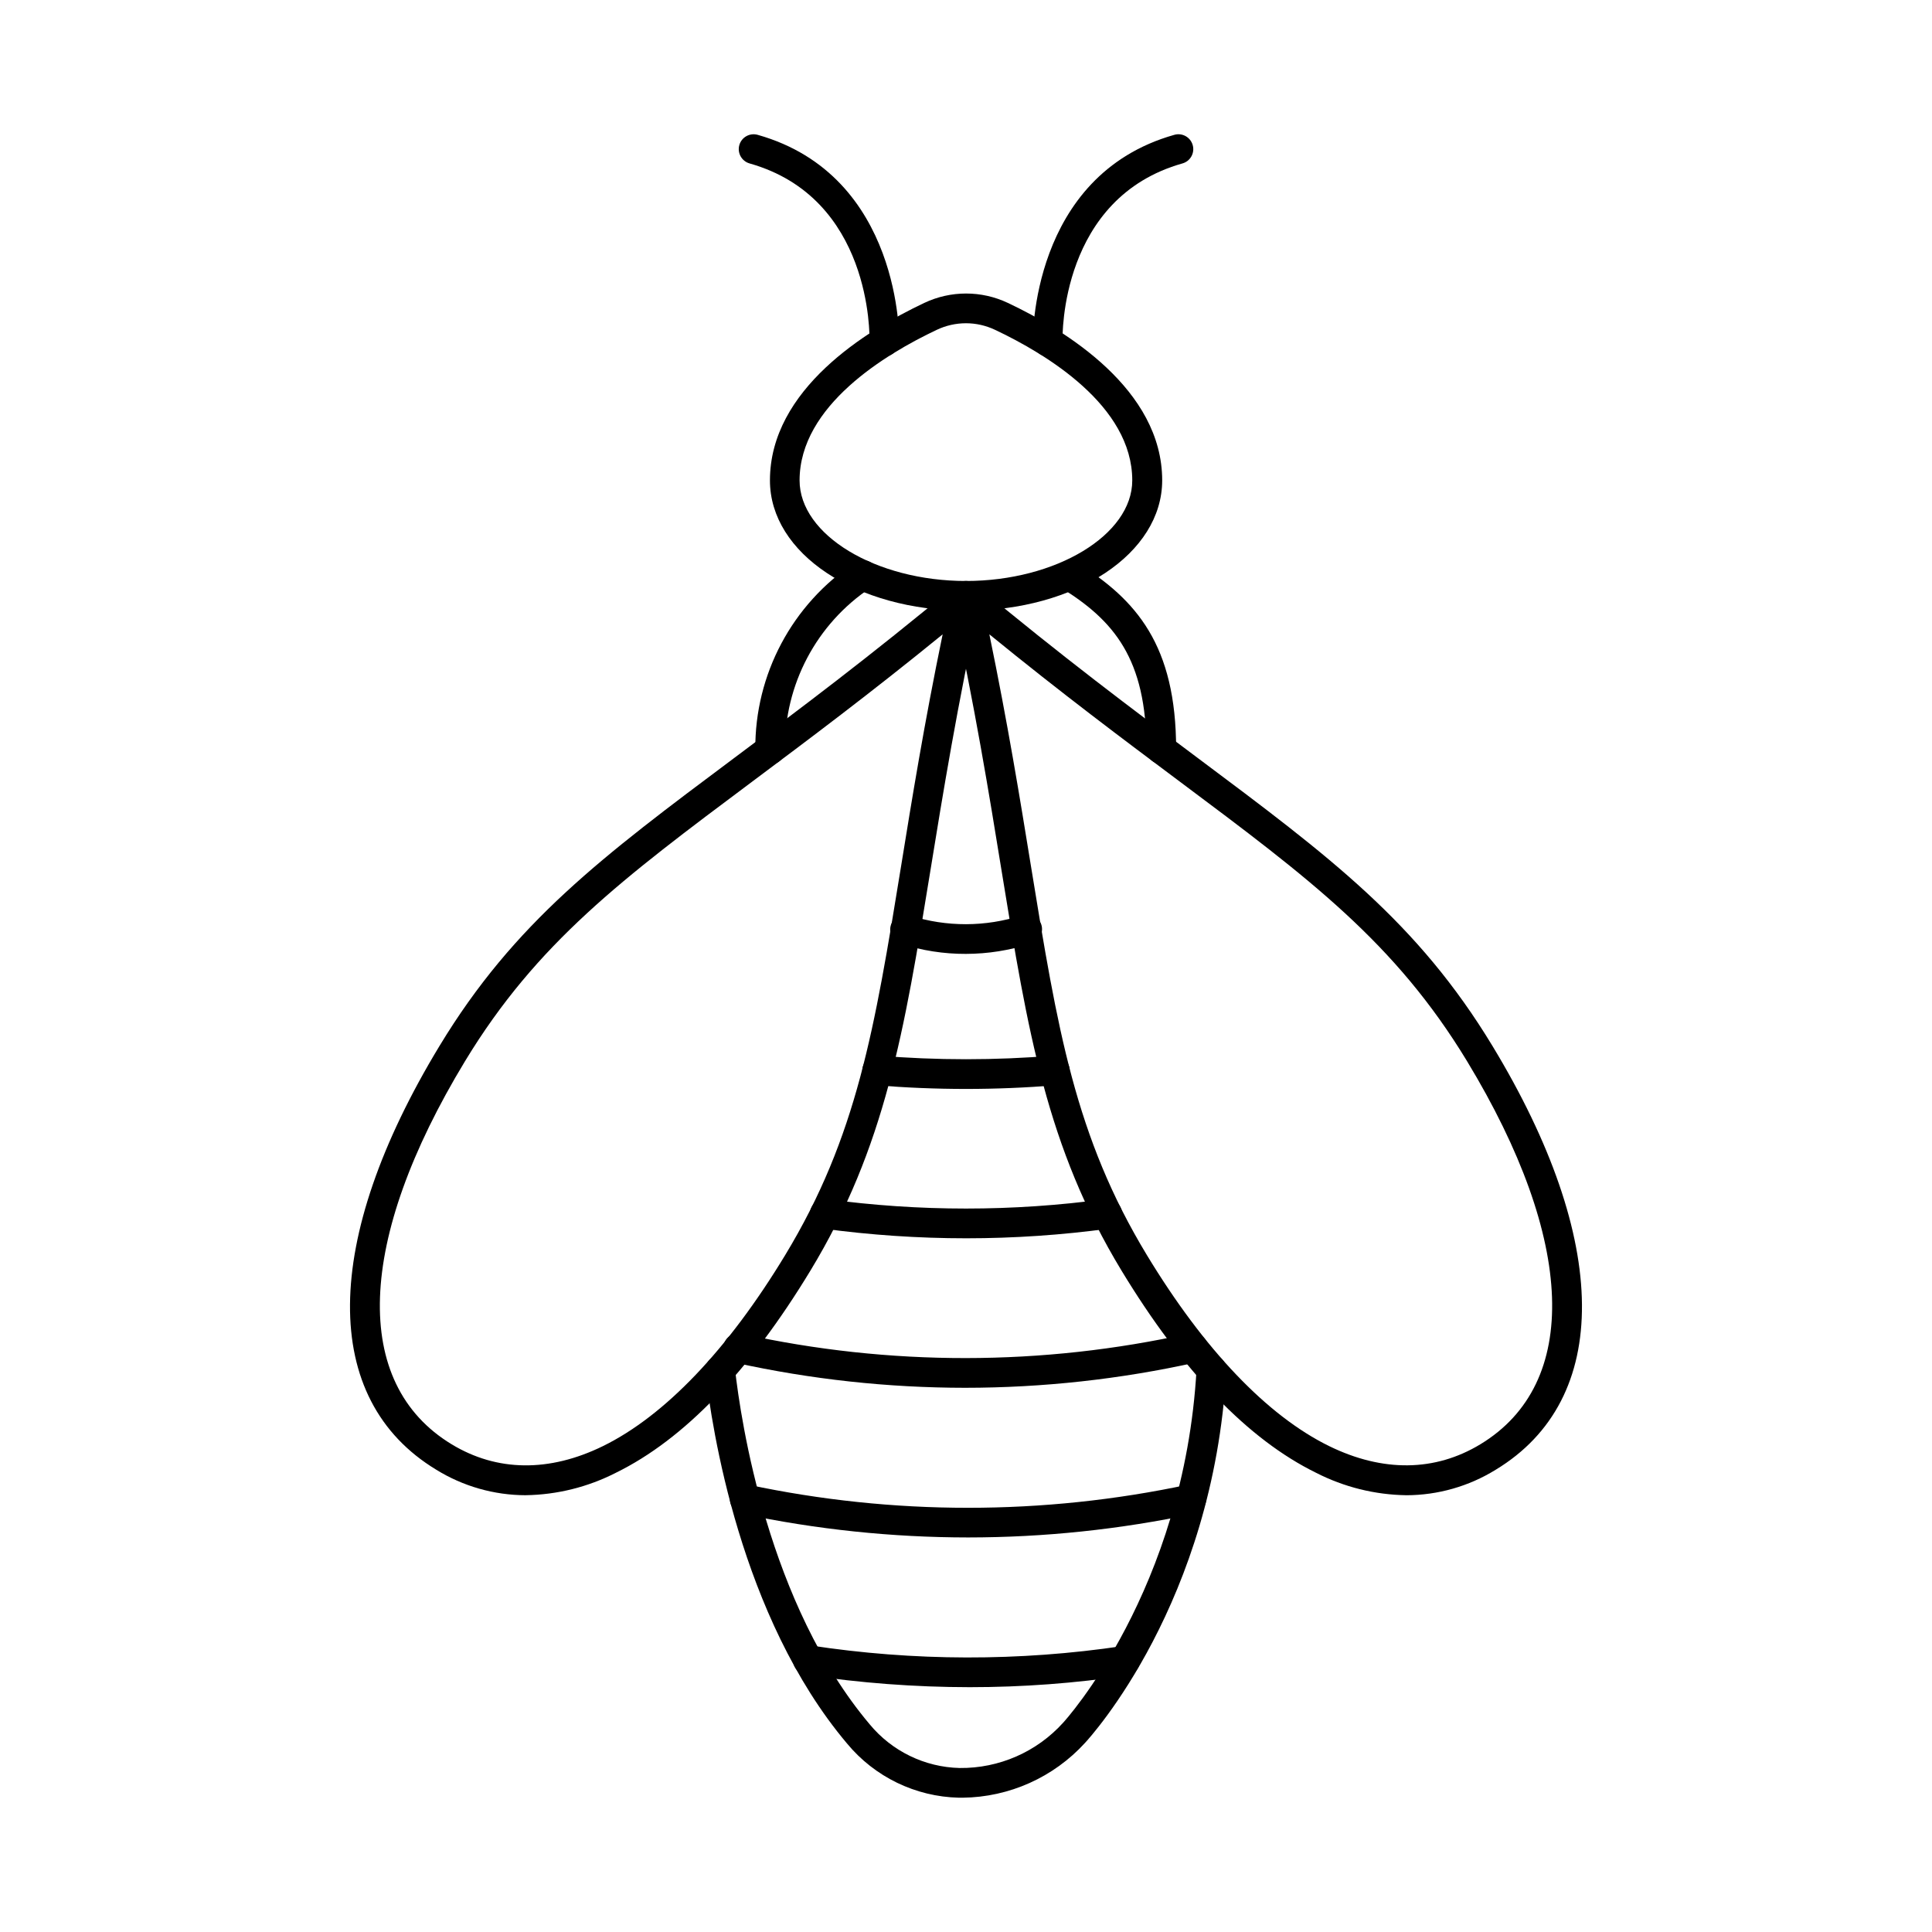 <?xml version="1.0" encoding="UTF-8"?>
<!-- Uploaded to: SVG Repo, www.svgrepo.com, Generator: SVG Repo Mixer Tools -->
<svg fill="#000000" width="800px" height="800px" version="1.1" viewBox="144 144 512 512" xmlns="http://www.w3.org/2000/svg">
 <g>
  <path d="m399.13 620.41h-1.016c-11.504-0.266-22.328-5.512-29.66-14.383-28.34-33.598-35.871-83.875-37.512-98.484v0.004c-0.242-2.16 1.316-4.109 3.477-4.352 2.16-0.238 4.106 1.316 4.348 3.477 1.574 14.051 8.801 62.379 35.707 94.285 5.891 7.133 14.586 11.359 23.832 11.582 10.453 0.117 20.449-4.258 27.449-12.016 0.32-0.344 32.086-35.086 35.352-93.754l0.004-0.004c0.059-1.043 0.527-2.019 1.309-2.719 0.777-0.695 1.801-1.055 2.844-0.996 2.176 0.117 3.84 1.98 3.719 4.152-3.422 61.488-36.066 97.195-37.449 98.688-8.324 9.121-20.059 14.379-32.402 14.52z"/>
  <path d="m348.1 346.59c-2.172 0-3.934-1.762-3.934-3.934-0.156-19.918 9.766-38.559 26.371-49.555 0.887-0.586 1.973-0.789 3.012-0.559s1.941 0.867 2.5 1.773c0.559 0.902 0.73 1.996 0.473 3.027-0.262 1.031-0.926 1.914-1.844 2.449-14.309 9.539-22.828 25.664-22.645 42.859 0 1.043-0.414 2.043-1.152 2.781-0.734 0.742-1.738 1.156-2.781 1.156z"/>
  <path d="m451.75 346.47c-2.176 0-3.938-1.762-3.938-3.938 0-23.949-8.637-34.102-22.578-42.723v0.004c-1.805-1.164-2.344-3.559-1.215-5.383 1.133-1.828 3.516-2.41 5.359-1.309 15.793 9.766 26.305 21.906 26.305 49.418v-0.004c0 2.172-1.762 3.934-3.934 3.934z"/>
  <path d="m399.95 396.79c-5.828 0.02-11.621-0.883-17.168-2.668-1.031-0.289-1.902-0.988-2.406-1.934s-0.605-2.055-0.273-3.074c0.332-1.02 1.066-1.859 2.031-2.324 0.969-0.469 2.082-0.52 3.086-0.145 9.617 3.059 19.949 3.035 29.551-0.066 1.012-0.402 2.144-0.363 3.129 0.102 0.984 0.465 1.73 1.316 2.062 2.352 0.332 1.039 0.223 2.164-0.305 3.117-0.527 0.949-1.426 1.641-2.481 1.906-5.566 1.801-11.379 2.723-17.227 2.734z"/>
  <path d="m400 305.84c-29.125 0-51.957-15.164-51.957-34.527 0-24.125 25.629-39.824 40.906-47.039 7.008-3.316 15.133-3.316 22.141 0 15.277 7.215 40.902 22.914 40.902 47.039-0.02 19.363-22.867 34.527-51.992 34.527zm0-76.176c-2.668 0-5.301 0.59-7.711 1.73-13.59 6.414-36.391 20.133-36.391 39.918 0 14.449 20.195 26.656 44.082 26.656s44.082-12.203 44.082-26.656c0-19.785-22.801-33.504-36.391-39.918h-0.004c-2.398-1.133-5.016-1.727-7.668-1.73z"/>
  <path d="m400 432.58c-7.969 0-15.941-0.328-23.855-0.98h-0.004c-2.164-0.18-3.777-2.086-3.598-4.25 0.184-2.168 2.086-3.781 4.254-3.598 15.441 1.273 30.965 1.273 46.41 0 2.164-0.184 4.07 1.43 4.25 3.598 0.18 2.164-1.43 4.07-3.598 4.25-7.93 0.652-15.898 0.98-23.859 0.98z"/>
  <path d="m400.08 472.16c-12.719 0-25.422-0.859-38.027-2.57-2.156-0.293-3.664-2.277-3.371-4.434 0.293-2.156 2.277-3.664 4.434-3.371 24.48 3.324 49.297 3.324 73.773 0 2.156-0.293 4.141 1.215 4.434 3.371 0.293 2.156-1.215 4.141-3.371 4.434-12.551 1.707-25.203 2.566-37.871 2.57z"/>
  <path d="m399.77 511.78c-20.469-0.012-40.879-2.234-60.871-6.633-1.043-0.195-1.965-0.809-2.555-1.695-0.586-0.887-0.789-1.973-0.562-3.012 0.227-1.039 0.867-1.945 1.77-2.504 0.906-0.562 1.996-0.734 3.031-0.477 39.109 8.629 79.637 8.594 118.73-0.102 2.125-0.469 4.227 0.871 4.699 2.996 0.469 2.125-0.875 4.227-2.996 4.695-20.113 4.465-40.648 6.719-61.25 6.731z"/>
  <path d="m400.57 551.44c-20.172-0.008-40.289-2.121-60.02-6.297-1.023-0.219-1.918-0.832-2.484-1.707-0.57-0.875-0.77-1.941-0.551-2.961 0.449-2.129 2.539-3.488 4.668-3.035 38.473 8.188 78.238 8.188 116.71 0 2.125-0.453 4.215 0.91 4.664 3.035 0.449 2.129-0.91 4.215-3.035 4.668-19.715 4.18-39.809 6.289-59.957 6.297z"/>
  <path d="m400.98 591.12c-14.547-0.012-29.07-1.109-43.453-3.281-2.148-0.324-3.629-2.332-3.301-4.484 0.324-2.152 2.332-3.629 4.484-3.305 27.449 4.203 55.375 4.262 82.84 0.168 2.152-0.324 4.16 1.156 4.484 3.305 0.328 2.152-1.152 4.16-3.305 4.488-13.82 2.074-27.777 3.113-41.75 3.109z"/>
  <path d="m421.65 238.43c-2.133 0-3.879-1.695-3.938-3.828 0-0.438-0.762-44.082 37.512-54.875 2.09-0.59 4.266 0.629 4.856 2.723 0.594 2.094-0.625 4.269-2.719 4.859-32.332 9.121-31.816 45.539-31.777 47.086 0.055 2.172-1.66 3.981-3.832 4.035z"/>
  <path d="m378.37 238.43h-0.102c-2.176-0.055-3.891-1.859-3.84-4.031 0.039-1.551 0.551-37.965-31.781-47.086h0.004c-2.094-0.59-3.312-2.766-2.723-4.859 0.59-2.094 2.766-3.312 4.859-2.723 38.273 10.805 37.527 54.434 37.516 54.875h-0.004c-0.059 2.129-1.801 3.824-3.93 3.824z"/>
  <path d="m283.32 540.25c-8.387-0.016-16.602-2.359-23.73-6.773-30.766-18.656-30.426-60.648 0.906-112.33 19.844-32.746 43.047-50.09 78.152-76.332 16.859-12.594 35.965-26.891 58.828-45.934 1.289-1.074 3.121-1.211 4.559-0.34 1.438 0.871 2.16 2.559 1.805 4.199-6.156 28.223-9.957 51.562-13.305 72.16-6.902 42.418-11.891 73.043-31.766 105.83-16.203 26.723-33.539 44.738-51.539 53.562-7.41 3.789-15.59 5.828-23.91 5.953zm110.49-228.14c-19.223 15.668-35.691 27.98-50.445 39.012-34.371 25.695-57.07 42.676-76.133 74.109-28.781 47.469-30.109 85.41-3.543 101.52 12.012 7.285 25.879 7.445 40.098 0.484 16.391-8.035 33.082-25.52 48.266-50.574 19.09-31.488 23.723-59.938 30.727-103.01 2.906-17.953 6.164-37.984 11.031-61.535z"/>
  <path d="m516.67 540.25c-8.32-0.125-16.5-2.16-23.91-5.953-17.98-8.824-35.336-26.84-51.539-53.562-19.875-32.785-24.863-63.43-31.766-105.83-3.344-20.594-7.148-43.938-13.305-72.16-0.355-1.641 0.367-3.328 1.805-4.199 1.438-0.871 3.269-0.734 4.559 0.34 22.863 19.043 41.969 33.328 58.828 45.934 35.105 26.242 58.309 43.586 78.156 76.332 31.332 51.68 31.668 93.676 0.906 112.33h-0.004c-7.129 4.414-15.344 6.758-23.73 6.773zm-110.48-228.14c4.863 23.551 8.125 43.578 11.043 61.531 7.008 43.074 11.641 71.531 30.727 103.01 15.184 25.051 31.883 42.539 48.266 50.574 14.223 6.961 28.082 6.801 40.098-0.484 26.551-16.098 25.223-54.047-3.543-101.52-19.066-31.43-41.777-48.41-76.148-74.105-14.75-11.027-31.219-23.34-50.441-39.012z"/>
 </g>
</svg>